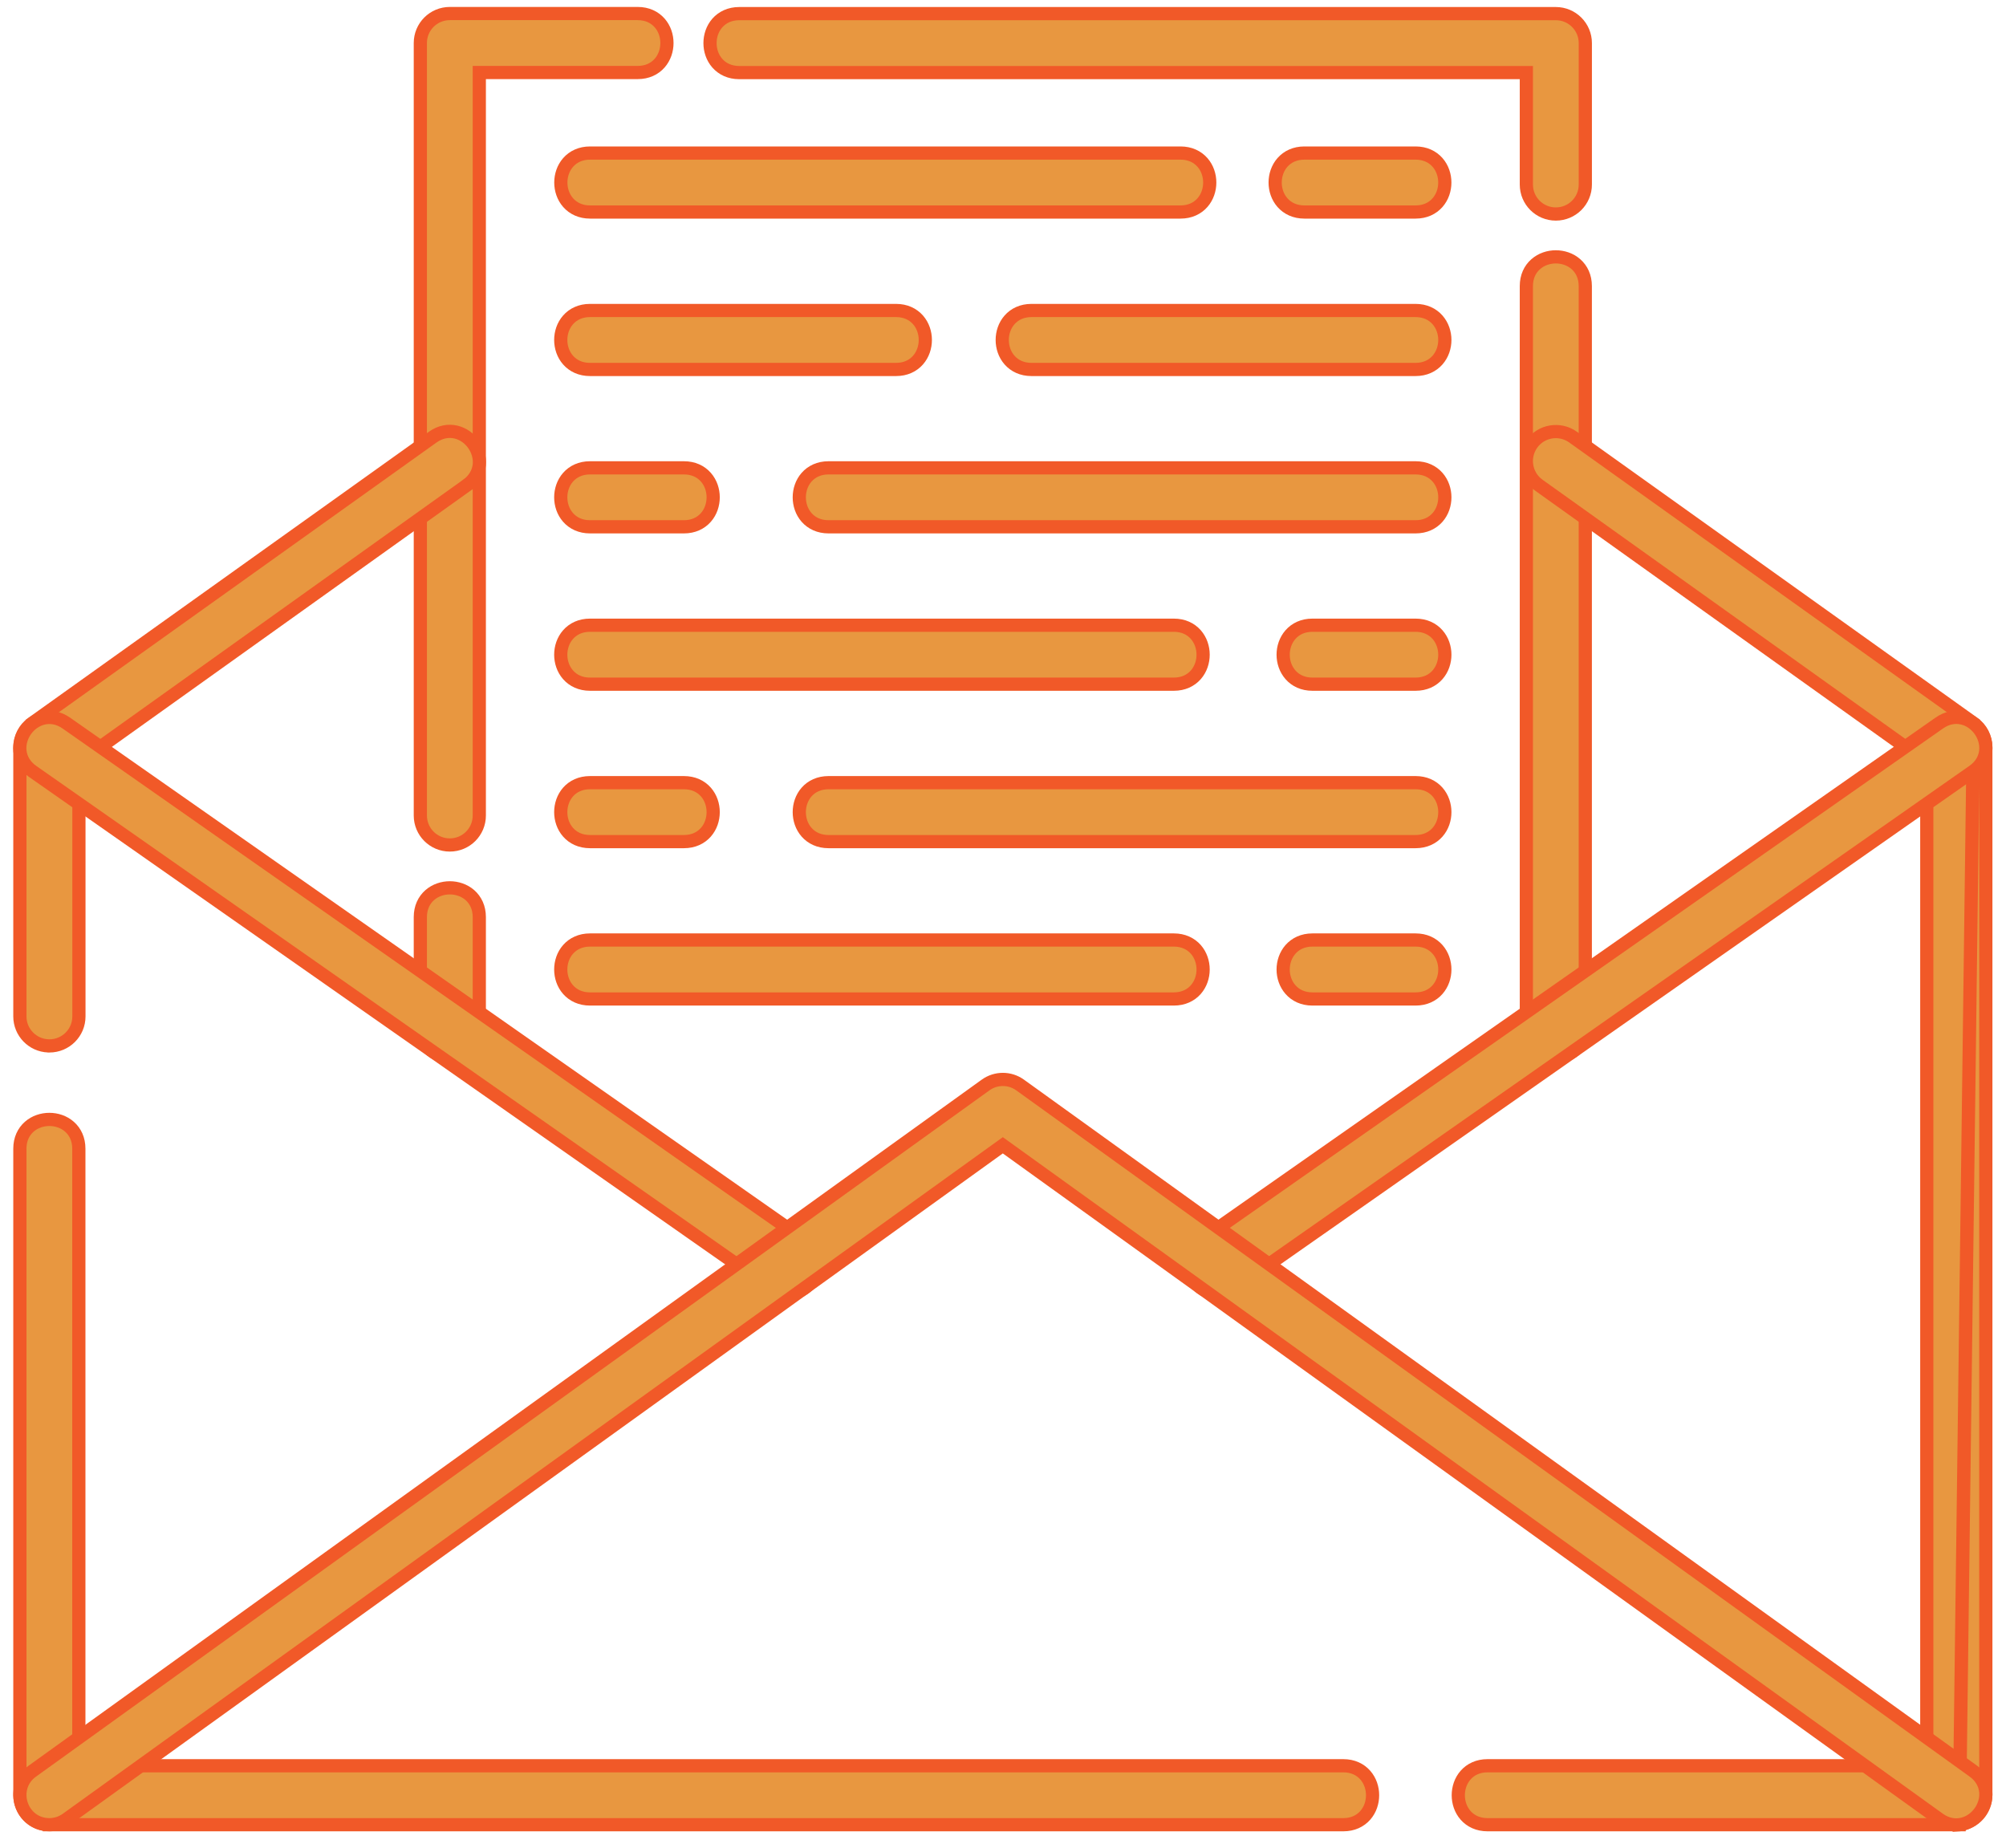 <svg width="76" height="70" viewBox="0 0 76 70" fill="none" xmlns="http://www.w3.org/2000/svg">
<path d="M57.828 38.926C57.828 39.54 58.326 40.043 58.944 40.043C59.563 40.043 60.061 39.54 60.061 38.926V10.837C60.061 10.482 59.924 10.199 59.705 10.007C59.491 9.819 59.214 9.731 58.944 9.731C58.675 9.731 58.398 9.819 58.184 10.007C57.965 10.199 57.828 10.482 57.828 10.837V38.926ZM15.925 38.926C15.925 39.54 16.423 40.043 17.042 40.043C17.66 40.043 18.159 39.54 18.159 38.926V34.742C18.159 34.387 18.022 34.104 17.803 33.911C17.589 33.724 17.311 33.635 17.042 33.635C16.773 33.635 16.495 33.724 16.281 33.911C16.062 34.104 15.925 34.387 15.925 34.742V38.926ZM15.925 30.895C15.925 31.513 16.424 32.012 17.042 32.012C17.66 32.012 18.159 31.513 18.159 30.895V2.747H24.162C24.517 2.747 24.8 2.61 24.992 2.391C25.18 2.177 25.268 1.899 25.268 1.63C25.268 1.361 25.18 1.083 24.992 0.869C24.8 0.65 24.517 0.513 24.162 0.513H17.042C16.424 0.513 15.925 1.012 15.925 1.63V30.895ZM57.828 6.991C57.828 7.609 58.327 8.108 58.944 8.108C59.562 8.108 60.062 7.609 60.062 6.991V1.633C60.062 1.016 59.562 0.516 58.944 0.516H28.006C27.652 0.516 27.369 0.654 27.176 0.872C26.988 1.087 26.9 1.364 26.9 1.633C26.9 1.903 26.988 2.18 27.176 2.394C27.369 2.613 27.652 2.75 28.006 2.75H57.828V6.991Z" fill="#E89740" stroke="#F15928" stroke-width="0.5"/>
<path d="M49.417 8.032H53.633C53.988 8.032 54.271 7.895 54.463 7.676C54.651 7.462 54.739 7.184 54.739 6.915C54.739 6.646 54.651 6.368 54.463 6.154C54.271 5.935 53.988 5.798 53.633 5.798H49.417C49.063 5.798 48.779 5.935 48.587 6.154C48.399 6.368 48.311 6.646 48.311 6.915C48.311 7.184 48.399 7.462 48.587 7.676C48.779 7.895 49.063 8.032 49.417 8.032ZM22.354 8.032H44.727C45.081 8.032 45.365 7.895 45.557 7.676C45.745 7.462 45.833 7.184 45.833 6.915C45.833 6.646 45.745 6.368 45.557 6.154C45.365 5.935 45.081 5.798 44.727 5.798H22.354C22 5.798 21.716 5.935 21.524 6.154C21.336 6.368 21.248 6.646 21.248 6.915C21.248 7.184 21.336 7.462 21.524 7.676C21.716 7.895 22 8.032 22.354 8.032Z" fill="#E89740" stroke="#F15928" stroke-width="0.5"/>
<path d="M39.077 13.997H53.633C53.988 13.997 54.271 13.86 54.463 13.641C54.651 13.427 54.74 13.149 54.74 12.88C54.74 12.611 54.651 12.333 54.463 12.119C54.271 11.9 53.988 11.763 53.633 11.763H39.077C38.723 11.763 38.439 11.9 38.247 12.119C38.059 12.333 37.971 12.611 37.971 12.88C37.971 13.149 38.059 13.427 38.247 13.641C38.439 13.86 38.723 13.997 39.077 13.997ZM22.351 13.997H33.951C34.306 13.997 34.589 13.86 34.781 13.641C34.969 13.427 35.057 13.149 35.057 12.88C35.057 12.611 34.969 12.333 34.781 12.119C34.589 11.9 34.306 11.763 33.951 11.763H22.351C21.997 11.763 21.713 11.9 21.521 12.119C21.333 12.333 21.245 12.611 21.245 12.88C21.245 13.149 21.333 13.427 21.521 13.641C21.713 13.86 21.997 13.997 22.351 13.997Z" fill="#E89740" stroke="#F15928" stroke-width="0.5"/>
<path d="M31.388 19.958H53.634C53.988 19.958 54.272 19.821 54.464 19.602C54.652 19.388 54.74 19.11 54.74 18.841C54.74 18.572 54.652 18.294 54.464 18.08C54.272 17.861 53.988 17.724 53.634 17.724H31.388C31.034 17.724 30.75 17.861 30.558 18.08C30.37 18.294 30.282 18.572 30.282 18.841C30.282 19.11 30.37 19.388 30.558 19.602C30.75 19.821 31.034 19.958 31.388 19.958ZM22.351 19.958H25.914C26.269 19.958 26.552 19.821 26.744 19.602C26.932 19.388 27.02 19.11 27.02 18.841C27.02 18.572 26.932 18.294 26.744 18.08C26.552 17.861 26.269 17.724 25.914 17.724H22.351C21.997 17.724 21.713 17.861 21.521 18.08C21.333 18.294 21.245 18.572 21.245 18.841C21.245 19.11 21.333 19.388 21.521 19.602C21.713 19.821 21.997 19.958 22.351 19.958Z" fill="#E89740" stroke="#F15928" stroke-width="0.5"/>
<path d="M49.721 25.92H53.633C53.988 25.92 54.271 25.783 54.463 25.564C54.651 25.35 54.74 25.072 54.74 24.803C54.74 24.534 54.651 24.256 54.463 24.042C54.271 23.823 53.988 23.686 53.633 23.686H49.721C49.366 23.686 49.083 23.823 48.891 24.042C48.703 24.256 48.614 24.534 48.614 24.803C48.614 25.072 48.703 25.35 48.891 25.564C49.083 25.783 49.366 25.92 49.721 25.92ZM22.351 25.92H44.475C44.83 25.92 45.113 25.783 45.306 25.564C45.493 25.35 45.582 25.072 45.582 24.803C45.582 24.534 45.493 24.256 45.306 24.042C45.113 23.823 44.83 23.686 44.475 23.686H22.351C21.997 23.686 21.713 23.823 21.521 24.042C21.333 24.256 21.245 24.534 21.245 24.803C21.245 25.072 21.333 25.35 21.521 25.564C21.713 25.783 21.997 25.92 22.351 25.92Z" fill="#E89740" stroke="#F15928" stroke-width="0.5"/>
<path d="M31.388 31.884H53.634C53.988 31.884 54.272 31.747 54.464 31.528C54.652 31.314 54.74 31.037 54.74 30.767C54.74 30.498 54.652 30.221 54.464 30.006C54.272 29.788 53.988 29.651 53.634 29.651H31.388C31.034 29.651 30.75 29.788 30.558 30.006C30.37 30.221 30.282 30.498 30.282 30.767C30.282 31.037 30.37 31.314 30.558 31.528C30.75 31.747 31.034 31.884 31.388 31.884ZM22.351 31.884H25.914C26.269 31.884 26.552 31.747 26.744 31.528C26.932 31.314 27.02 31.037 27.02 30.767C27.02 30.498 26.932 30.221 26.744 30.006C26.552 29.788 26.269 29.651 25.914 29.651H22.351C21.997 29.651 21.713 29.788 21.521 30.006C21.333 30.221 21.245 30.498 21.245 30.767C21.245 31.037 21.333 31.314 21.521 31.528C21.713 31.747 21.997 31.884 22.351 31.884Z" fill="#E89740" stroke="#F15928" stroke-width="0.5"/>
<path d="M49.721 37.846H53.633C53.988 37.846 54.271 37.709 54.463 37.49C54.651 37.276 54.74 36.999 54.74 36.729C54.74 36.46 54.651 36.182 54.463 35.968C54.271 35.75 53.988 35.612 53.633 35.612H49.721C49.366 35.612 49.083 35.75 48.891 35.968C48.703 36.182 48.614 36.46 48.614 36.729C48.614 36.999 48.703 37.276 48.891 37.49C49.083 37.709 49.366 37.846 49.721 37.846ZM22.351 37.846H44.475C44.83 37.846 45.113 37.709 45.306 37.49C45.493 37.276 45.582 36.999 45.582 36.729C45.582 36.46 45.493 36.182 45.306 35.968C45.113 35.75 44.83 35.612 44.475 35.612H22.351C21.997 35.612 21.713 35.75 21.521 35.968C21.333 36.182 21.245 36.46 21.245 36.729C21.245 36.999 21.333 37.276 21.521 37.49C21.713 37.709 21.997 37.846 22.351 37.846Z" fill="#E89740" stroke="#F15928" stroke-width="0.5"/>
<path d="M74.227 69.129H74.116H56.355C56.001 69.129 55.717 68.992 55.525 68.773C55.337 68.559 55.249 68.281 55.249 68.012C55.249 67.743 55.337 67.465 55.525 67.251C55.717 67.032 56.001 66.895 56.355 66.895H72.999V28.88L58.296 18.378C58.296 18.378 58.296 18.378 58.296 18.378C57.793 18.019 57.678 17.32 58.035 16.818C58.394 16.315 59.09 16.201 59.594 16.557L59.595 16.558L59.595 16.558L74.766 27.393L74.227 69.129ZM74.227 69.129L74.235 69.12M74.227 69.129L74.235 69.12M74.235 69.12C74.795 69.061 75.236 68.588 75.236 68.009V28.303C75.236 27.942 75.061 27.603 74.767 27.394L74.235 69.12ZM17.693 18.378L17.693 18.377C17.98 18.172 18.13 17.895 18.159 17.606C18.186 17.323 18.096 17.046 17.94 16.827C17.784 16.608 17.55 16.434 17.274 16.369C16.991 16.302 16.681 16.355 16.393 16.561L1.222 27.396C1.222 27.396 1.222 27.396 1.222 27.397C0.928 27.605 0.753 27.944 0.753 28.305V38.507C0.753 39.108 1.231 39.603 1.832 39.623L1.837 39.624H1.873C2.49 39.624 2.99 39.125 2.99 38.507V28.88L17.693 18.378ZM1.87 69.129H50.896C51.25 69.129 51.534 68.992 51.726 68.773C51.914 68.559 52.002 68.281 52.002 68.012C52.002 67.743 51.914 67.465 51.726 67.251C51.534 67.032 51.25 66.895 50.896 66.895H2.987V43.515C2.987 43.161 2.85 42.877 2.631 42.685C2.417 42.497 2.139 42.409 1.87 42.409C1.601 42.409 1.323 42.497 1.109 42.685C0.89 42.877 0.753 43.161 0.753 43.515V68.012C0.753 68.626 1.252 69.129 1.87 69.129Z" fill="#E89740" stroke="#F15928" stroke-width="0.5"/>
<path d="M46.399 49.001H46.152C45.071 49.001 44.612 47.596 45.512 46.968L46.399 49.001ZM46.399 49.001L46.4 48.971C46.536 48.94 46.669 48.883 46.792 48.797L46.792 48.797L74.757 29.219C75.047 29.016 75.201 28.742 75.232 28.453C75.263 28.17 75.175 27.892 75.021 27.672C74.866 27.451 74.635 27.274 74.359 27.206C74.076 27.137 73.766 27.187 73.476 27.39L45.512 46.968L46.399 49.001ZM29.195 48.8L29.195 48.8L29.198 48.802C29.32 48.884 29.452 48.941 29.588 48.973L29.589 49.004H29.836C30.919 49.004 31.372 47.598 30.476 46.971C30.476 46.971 30.476 46.971 30.476 46.971L2.512 27.393C2.512 27.393 2.512 27.393 2.512 27.393C2.222 27.19 1.912 27.14 1.629 27.209C1.353 27.277 1.122 27.453 0.967 27.673C0.813 27.894 0.725 28.171 0.756 28.454C0.787 28.743 0.941 29.018 1.231 29.221C1.231 29.221 1.231 29.221 1.231 29.221L29.195 48.8Z" fill="#E89740" stroke="#F15928" stroke-width="0.5"/>
<path d="M1.871 69.129V69.129C0.795 69.129 0.336 67.741 1.219 67.104L1.219 67.104L37.342 41.104L37.343 41.103C37.733 40.825 38.257 40.824 38.646 41.104L74.768 67.103C75.055 67.31 75.205 67.587 75.233 67.876C75.26 68.159 75.169 68.436 75.012 68.654C74.855 68.872 74.621 69.046 74.344 69.11C74.061 69.176 73.752 69.123 73.465 68.917L73.465 68.917L37.993 43.389L2.525 68.917L2.525 68.917C2.33 69.057 2.103 69.128 1.875 69.129L1.875 69.129M1.871 69.129L1.873 68.879V69.005V69.129C1.874 69.129 1.874 69.129 1.875 69.129M1.871 69.129L1.875 69.129M1.871 69.129L1.875 69.129" fill="#E89740" stroke="#F15928" stroke-width="0.5"/>
</svg>

